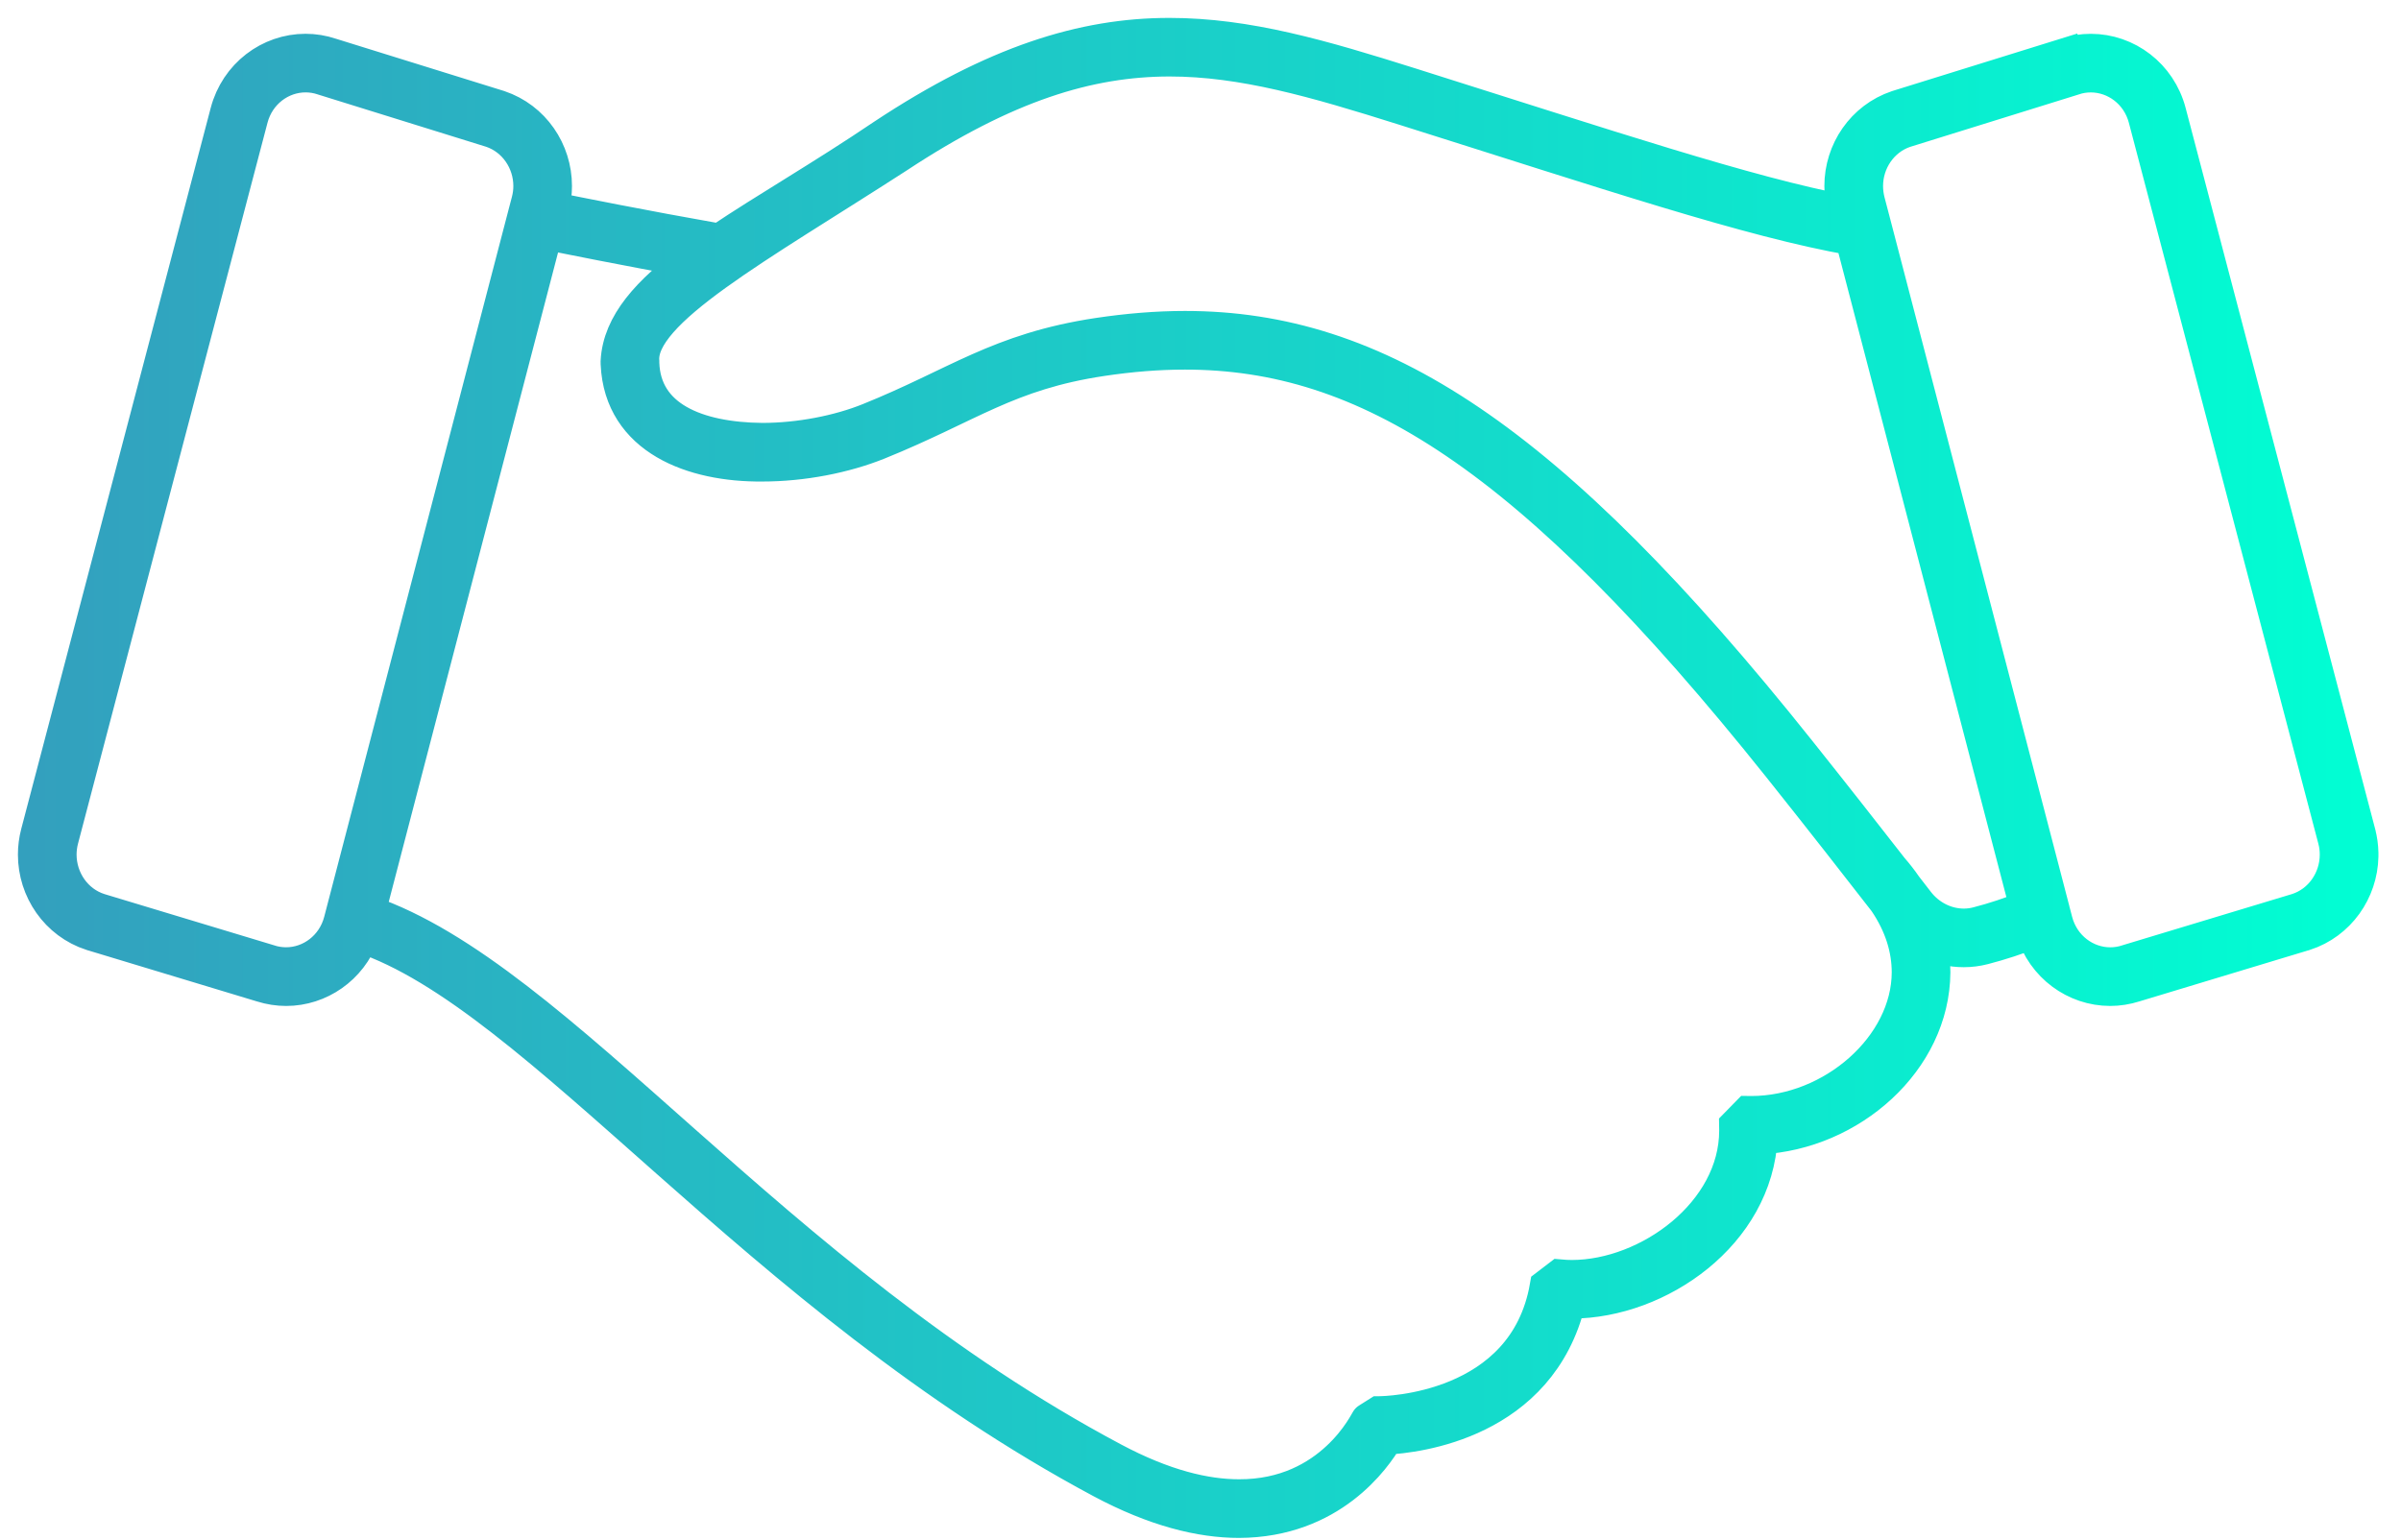 <svg xmlns="http://www.w3.org/2000/svg" width="67" height="43" viewBox="0 0 67 43">
    <defs>
        <linearGradient id="prefix__a" x1="0%" x2="100%" y1="50%" y2="50%">
            <stop offset="0%" stop-color="#33A0BE"/>
            <stop offset="100%" stop-color="#01FED3"/>
        </linearGradient>
    </defs>
    <path fill="url(#prefix__a)" fill-rule="evenodd" stroke="url(#prefix__a)" d="M31.628 0c-2.398 0-4.863.765-7.96 2.815h0c-1.678 1.135-3.291 2.06-4.582 2.929h0c-2.136-.376-3.99-.749-4.717-.897h0l.016-.065c.052-.196.076-.395.076-.59h0c0-.964-.598-1.857-1.542-2.174h0l-.006-.002L8.223.558h0C7.993.48 7.757.443 7.526.443h0c-.99 0-1.893.673-2.162 1.695h0L.077 22.262h0c-.052.198-.077.398-.077.594h0c0 .972.609 1.872 1.564 2.183h0l.006.001 4.745 1.435h0c.222.07.448.105.67.105h0c.919 0 1.764-.583 2.095-1.484h0c4.981 1.662 10.992 10.048 20.667 15.226h0c1.498.8 2.765 1.107 3.825 1.107h0c2.55-.008 3.77-1.752 4.1-2.324h0c.853-.043 4.266-.425 5.081-3.8h0l.114.002h0c2.407-.01 5.111-1.884 5.24-4.583h0c2.517-.125 4.802-2.134 4.819-4.584h0c0-.285-.032-.574-.099-.864h0c.302.145.634.222.973.222h0c.183 0 .367-.023.549-.07h0c.46-.119.932-.273 1.399-.458h0c.295.972 1.175 1.61 2.138 1.61h0c.221 0 .447-.035.67-.106h0L63.3 25.04l.007-.001c.938-.305 1.543-1.18 1.563-2.132h0v-.102c-.004-.18-.029-.362-.076-.542h0v-.001L59.506 2.139C59.238 1.117 58.334.444 57.345.444h0c-.232 0-.467.037-.698.113h0v.001l.101.302.095.303.007-.002c.165-.056.33-.081.495-.081h0c.697 0 1.35.477 1.545 1.221h0l5.287 20.122c.039.145.056.29.056.433h0c0 .709-.445 1.36-1.123 1.577h0l-4.739 1.432-.005.003c-.161.051-.322.075-.48.075h0c-.7 0-1.352-.479-1.547-1.224h0l-.063-.242c-.003-.015-.006-.03-.011-.044h0L51.273 5.28l-.003-.012h0l-.169-.645c-.036-.143-.054-.288-.054-.43h0c0-.7.435-1.344 1.101-1.569h0l4.695-1.46-.095-.303-.101-.302-4.69 1.458-.006.002c-.943.317-1.542 1.21-1.542 2.174h0c0 .195.024.394.076.59h0l.044.171c-2.78-.526-6.67-1.83-12.173-3.565h0C35.891.612 33.806 0 31.637 0h0-.009zm-14.73 9.132V9.09c-.115-1.418 3.233-3.231 7.122-5.745h0c3.041-2.007 5.357-2.707 7.617-2.71h0c2.043 0 4.068.584 6.528 1.36h0c5.692 1.793 9.655 3.132 12.541 3.637h0l4.879 18.717c-.466.19-.94.346-1.395.463h0c-.13.034-.26.05-.39.05h0c-.5 0-.987-.239-1.312-.658h0l-.342-.442h0c-.115-.168-.244-.334-.386-.497h0c-.691-.887-1.589-2.033-2.584-3.281h0C42.19 11.22 37.406 8.18 32.069 8.18h0c-.794 0-1.595.068-2.416.19h0c-2.785.42-3.947 1.392-6.392 2.375h0c-.845.342-1.949.56-2.991.56h0c-1.843-.018-3.323-.628-3.372-2.173h0zM1.761 24.433c-.679-.217-1.123-.868-1.124-1.577h0c0-.142.018-.288.056-.433h0L5.981 2.3c.195-.744.847-1.221 1.545-1.221h0c.163 0 .33.025.495.081h0l.006.002 4.696 1.46h0c.666.225 1.102.869 1.102 1.57h0c0 .141-.018.286-.056.429h0l-.1.381-.004.016h0l-5.134 19.7c-.195.745-.848 1.224-1.547 1.224h0c-.158 0-.318-.024-.479-.075h0l-.006-.003-4.738-1.431h0zm12.447-18.97c.638.131 2.238.453 4.144.797h0c-1.235.912-2.038 1.794-2.092 2.83h0l.001.068c.094 2.067 2.088 2.801 4.009 2.783h0c1.13 0 2.296-.23 3.23-.606h0c2.54-1.028 3.602-1.94 6.248-2.336h0c.793-.119 1.564-.182 2.32-.182h0c5.048 0 9.64 2.832 16.61 11.563h0c1.185 1.487 2.232 2.828 2.954 3.759h0c.463.679.655 1.356.657 2h0c-.005 2.089-2.132 3.951-4.415 3.955h0l-.079-.001-.323.33.002.138c-.004 2.315-2.458 4.105-4.607 4.11h0c-.114 0-.228-.006-.34-.016h0l-.34.26c-.61 3.504-4.542 3.558-4.704 3.559h0-.003l-.292.184c-.009-.001-.255.533-.828 1.067h0c-.574.536-1.473 1.072-2.788 1.067h0c-.935 0-2.097-.27-3.524-1.031h0C20.465 34.664 14.609 26.31 9.25 24.485h0l4.958-19.021z" transform="translate(1 1)"/>
</svg>
